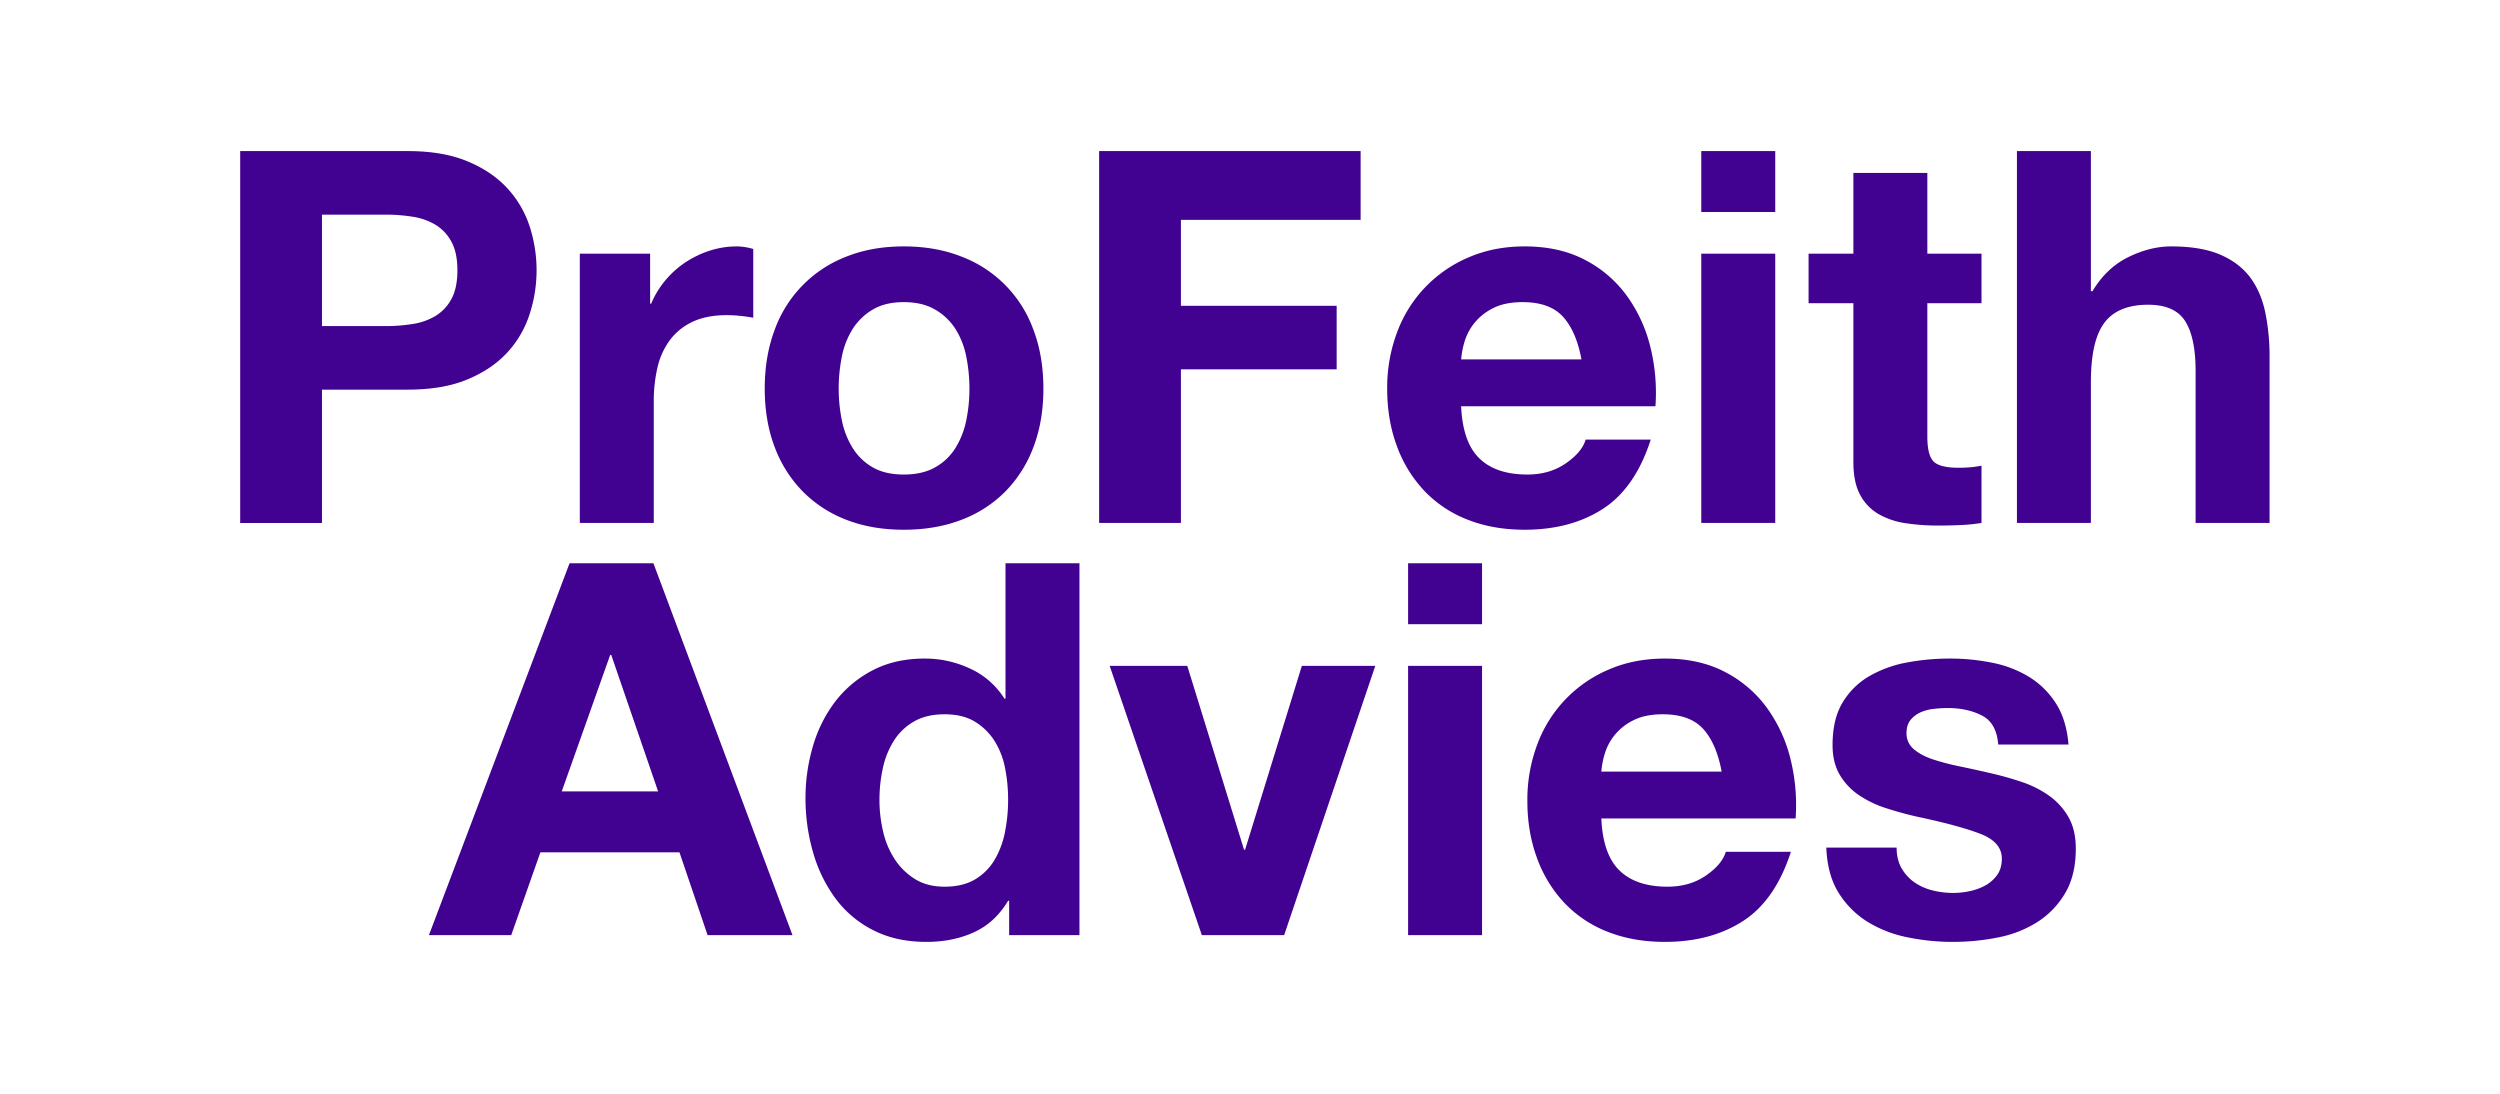 <?xml version="1.0" encoding="UTF-8"?>
<svg xmlns="http://www.w3.org/2000/svg" id="Groep_1" data-name="Groep 1" width="2400" height="1050" viewBox="0 0 2400 1050">
  <defs>
    <style>
      .cls-1 {
        fill: #420291;
        fill-rule: evenodd;
      }
    </style>
  </defs>
  <path id="ProFeith_" data-name="ProFeith " class="cls-1" d="M370.1,313.045a164.133,164.133,0,0,0,26-2,60.415,60.415,0,0,0,22-7.75,42.248,42.248,0,0,0,15.252-16.25q5.742-10.5,5.75-27.5t-5.75-27.5A42.3,42.3,0,0,0,418.1,215.8a60.711,60.711,0,0,0-22-7.75,165.082,165.082,0,0,0-26-2H309.09v107H370.1Zm21.5-168q33.5,0,57.007,9.75t38.254,25.75a99.047,99.047,0,0,1,21.5,36.5,136.365,136.365,0,0,1,0,84.75,98.608,98.608,0,0,1-21.5,36.75Q472.1,354.553,448.606,364.3t-57.007,9.75H309.09v128H230.581v-357H391.6Zm232.523,98.5v48h1a87.065,87.065,0,0,1,13.5-22.25,88.539,88.539,0,0,1,19.5-17.5,95.535,95.535,0,0,1,23.5-11.25,84.86,84.86,0,0,1,26-4,55.525,55.525,0,0,1,15.5,2.5v66q-5-1-12-1.75a126.987,126.987,0,0,0-13.5-.75q-19.5,0-33,6.5a57.178,57.178,0,0,0-21.752,17.75,71.087,71.087,0,0,0-11.752,26.25,142.746,142.746,0,0,0-3.5,32.5v116.5H556.614v-258.5h67.508ZM808.144,403.3A80.438,80.438,0,0,0,818.4,429.8a54.51,54.51,0,0,0,19.252,18.75q12,7.008,30,7t30.253-7a53.967,53.967,0,0,0,19.5-18.75,80.614,80.614,0,0,0,10.251-26.5,151.264,151.264,0,0,0,3-30.25,155.1,155.1,0,0,0-3-30.5,77.949,77.949,0,0,0-10.251-26.5,56.944,56.944,0,0,0-19.5-18.75q-12.26-7.242-30.253-7.25t-30,7.25a57.58,57.58,0,0,0-19.252,18.75,77.785,77.785,0,0,0-10.251,26.5,155.178,155.178,0,0,0-3,30.5A151.337,151.337,0,0,0,808.144,403.3Zm-64.508-86.5a118.23,118.23,0,0,1,69.008-70.5q24.5-9.75,55.007-9.75,30.5,0,55.256,9.75a117.736,117.736,0,0,1,69.258,70.5q9.494,25.254,9.5,56.25t-9.5,56a121.467,121.467,0,0,1-27,42.75,117.624,117.624,0,0,1-42.255,27.25q-24.753,9.493-55.256,9.5t-55.007-9.5a117.964,117.964,0,0,1-42-27.25,121.23,121.23,0,0,1-27-42.75q-9.5-25-9.5-56T743.636,316.8ZM1306.2,145.045v66H1133.68v82.5h149.51v61H1133.68v147.5h-78.51v-357H1306.2Zm194.26,159q-12.75-13.992-38.75-14-17.01,0-28.26,5.75a53.849,53.849,0,0,0-18,14.25,52.235,52.235,0,0,0-9.5,18,81.525,81.525,0,0,0-3.25,17h115.51Q1513.215,318.045,1500.46,304.045Zm-80.26,136q16,15.5,46.01,15.5,21.495,0,37-10.75t19.01-22.75h62.5q-15,46.5-46,66.5-31.02,20-75.01,20-30.51,0-55.01-9.75a114.273,114.273,0,0,1-41.5-27.75,124.82,124.82,0,0,1-26.26-43q-9.255-25-9.25-55a150.88,150.88,0,0,1,9.5-54,125.026,125.026,0,0,1,68.76-72q24.255-10.5,53.76-10.5,33,0,57.5,12.75a114.787,114.787,0,0,1,40.26,34.25,140.869,140.869,0,0,1,22.75,49,182.5,182.5,0,0,1,5,57.5H1402.7Q1404.2,424.545,1420.2,440.045Zm213.02-236.5v-58.5h71.01v58.5h-71.01Zm71.01,40v258.5h-71.01v-258.5h71.01Zm198.02,0v47.5h-52v128q0,18,6,24t24,6q6,0,11.5-.5a97.239,97.239,0,0,0,10.5-1.5v55a169.585,169.585,0,0,1-20,2q-11.01.493-21.5,0.5a207.373,207.373,0,0,1-31.26-2.25,73.665,73.665,0,0,1-26-8.75,46.264,46.264,0,0,1-17.75-18.5q-6.51-12-6.5-31.5v-152.5h-43.01v-47.5h43.01v-77.5h71.01v77.5h52Zm105.01-98.5v134.5h1.5q13.5-22.5,34.5-32.75t41.01-10.25q28.5,0,46.75,7.75t28.76,21.5q10.5,13.758,14.75,33.5a208.606,208.606,0,0,1,4.25,43.75v159h-71.01v-146q0-31.992-10-47.75t-35.51-15.75q-29,0-42,17.25t-13,56.75v135.5h-71.01v-357h71.01Z"></path>
  <path id="Advies" class="cls-1" d="M631.782,759.721l-45-131h-1l-46.5,131h92.5Zm-4.5-219,133.5,357h-81.5l-27-79.5h-133.5l-28,79.5h-79l135-357h80.5Zm337.5,196.25a75.3,75.3,0,0,0-10.25-26,57.816,57.816,0,0,0-18.75-18.25q-11.508-7-29-7-17.508,0-29.5,7a55.371,55.371,0,0,0-19.25,18.5,81.749,81.749,0,0,0-10.5,26.25,142.229,142.229,0,0,0-3.25,30.75,131.485,131.485,0,0,0,3.5,30,81.651,81.651,0,0,0,11.25,26.75,62.229,62.229,0,0,0,19.5,19q11.742,7.254,28.25,7.25,17.5,0,29.25-7a53.218,53.218,0,0,0,18.75-18.75,84.038,84.038,0,0,0,10-26.75,157.672,157.672,0,0,0,3-31A154,154,0,0,0,964.781,736.971Zm3,127.75q-12.5,21-32.75,30.25t-45.75,9.25q-29,0-51-11.25a102.3,102.3,0,0,1-36.25-30.5,138.2,138.2,0,0,1-21.5-44.25,185.642,185.642,0,0,1-7.25-52,174.445,174.445,0,0,1,7.25-50.25,130.555,130.555,0,0,1,21.5-42.75,107.231,107.231,0,0,1,35.75-29.75q21.492-11.25,50-11.25a101.673,101.673,0,0,1,43.75,9.75,76.263,76.263,0,0,1,32.75,28.75h1v-130h71v357h-67.5v-33h-1Zm186,33-88.5-258.5h74.5l54.5,176.5h1l54.5-176.5h70.5l-87.5,258.5h-79Zm197.99-298.5v-58.5h71v58.5h-71Zm71,40v258.5h-71v-258.5h71Zm212.25,60.5q-12.75-13.992-38.75-14-17.01,0-28.25,5.75a53.849,53.849,0,0,0-18,14.25,52.235,52.235,0,0,0-9.5,18,80.878,80.878,0,0,0-3.25,17h115.5Q1647.76,713.721,1635.02,699.721Zm-80.25,136q15.99,15.5,46,15.5,21.495,0,37-10.75t19-22.75h62.5q-15,46.5-46,66.5t-75,20q-30.51,0-55-9.75a114.273,114.273,0,0,1-41.5-27.75,124.647,124.647,0,0,1-26.25-43q-9.255-25-9.25-55a150.662,150.662,0,0,1,9.5-54,124.97,124.97,0,0,1,68.75-72q24.24-10.5,53.75-10.5,33,0,57.5,12.75a114.841,114.841,0,0,1,40.25,34.25,140.869,140.869,0,0,1,22.75,49,182.8,182.8,0,0,1,5,57.5h-186.5Q1538.77,820.221,1554.77,835.721Zm270.74-2.25a41.54,41.54,0,0,0,12.25,13.5,52.467,52.467,0,0,0,17.25,7.75,80.963,80.963,0,0,0,20.25,2.5,75.581,75.581,0,0,0,15.75-1.75,53.5,53.5,0,0,0,15-5.5,34.043,34.043,0,0,0,11.25-10q4.5-6.246,4.5-15.75,0-16-21.25-24t-59.25-16q-15.495-3.492-30.25-8.25a103.21,103.21,0,0,1-26.25-12.5,60.729,60.729,0,0,1-18.5-19.5q-7.005-11.742-7-28.75,0-25,9.75-41a71.908,71.908,0,0,1,25.75-25.25,113.018,113.018,0,0,1,36-13,221.986,221.986,0,0,1,41-3.75,205.024,205.024,0,0,1,40.75,4,107.967,107.967,0,0,1,35.25,13.5,80.947,80.947,0,0,1,25.75,25.25q10.245,15.75,12.25,39.75h-67.5q-1.5-20.5-15.5-27.75t-33-7.25a122.605,122.605,0,0,0-13,.75,43.426,43.426,0,0,0-12.75,3.25,26.4,26.4,0,0,0-9.75,7.25q-4.005,4.758-4,12.75a19.456,19.456,0,0,0,7,15.5q7.005,6,18.25,9.75a227.952,227.952,0,0,0,25.75,6.75q14.505,3,29.5,6.5a302.052,302.052,0,0,1,30.25,8.5,99.692,99.692,0,0,1,26.25,13.25,64.1,64.1,0,0,1,18.5,20.5q7.005,12.258,7,30.25,0,25.5-10.25,42.75a81.991,81.991,0,0,1-26.75,27.75,109.518,109.518,0,0,1-37.75,14.75,220.4,220.4,0,0,1-43.25,4.25,214.18,214.18,0,0,1-44-4.5,116.194,116.194,0,0,1-38.25-15,85.794,85.794,0,0,1-27.5-27.75q-10.755-17.25-11.75-43.25h67.5Q1820.76,825.229,1825.51,833.471Z"></path>
</svg>
